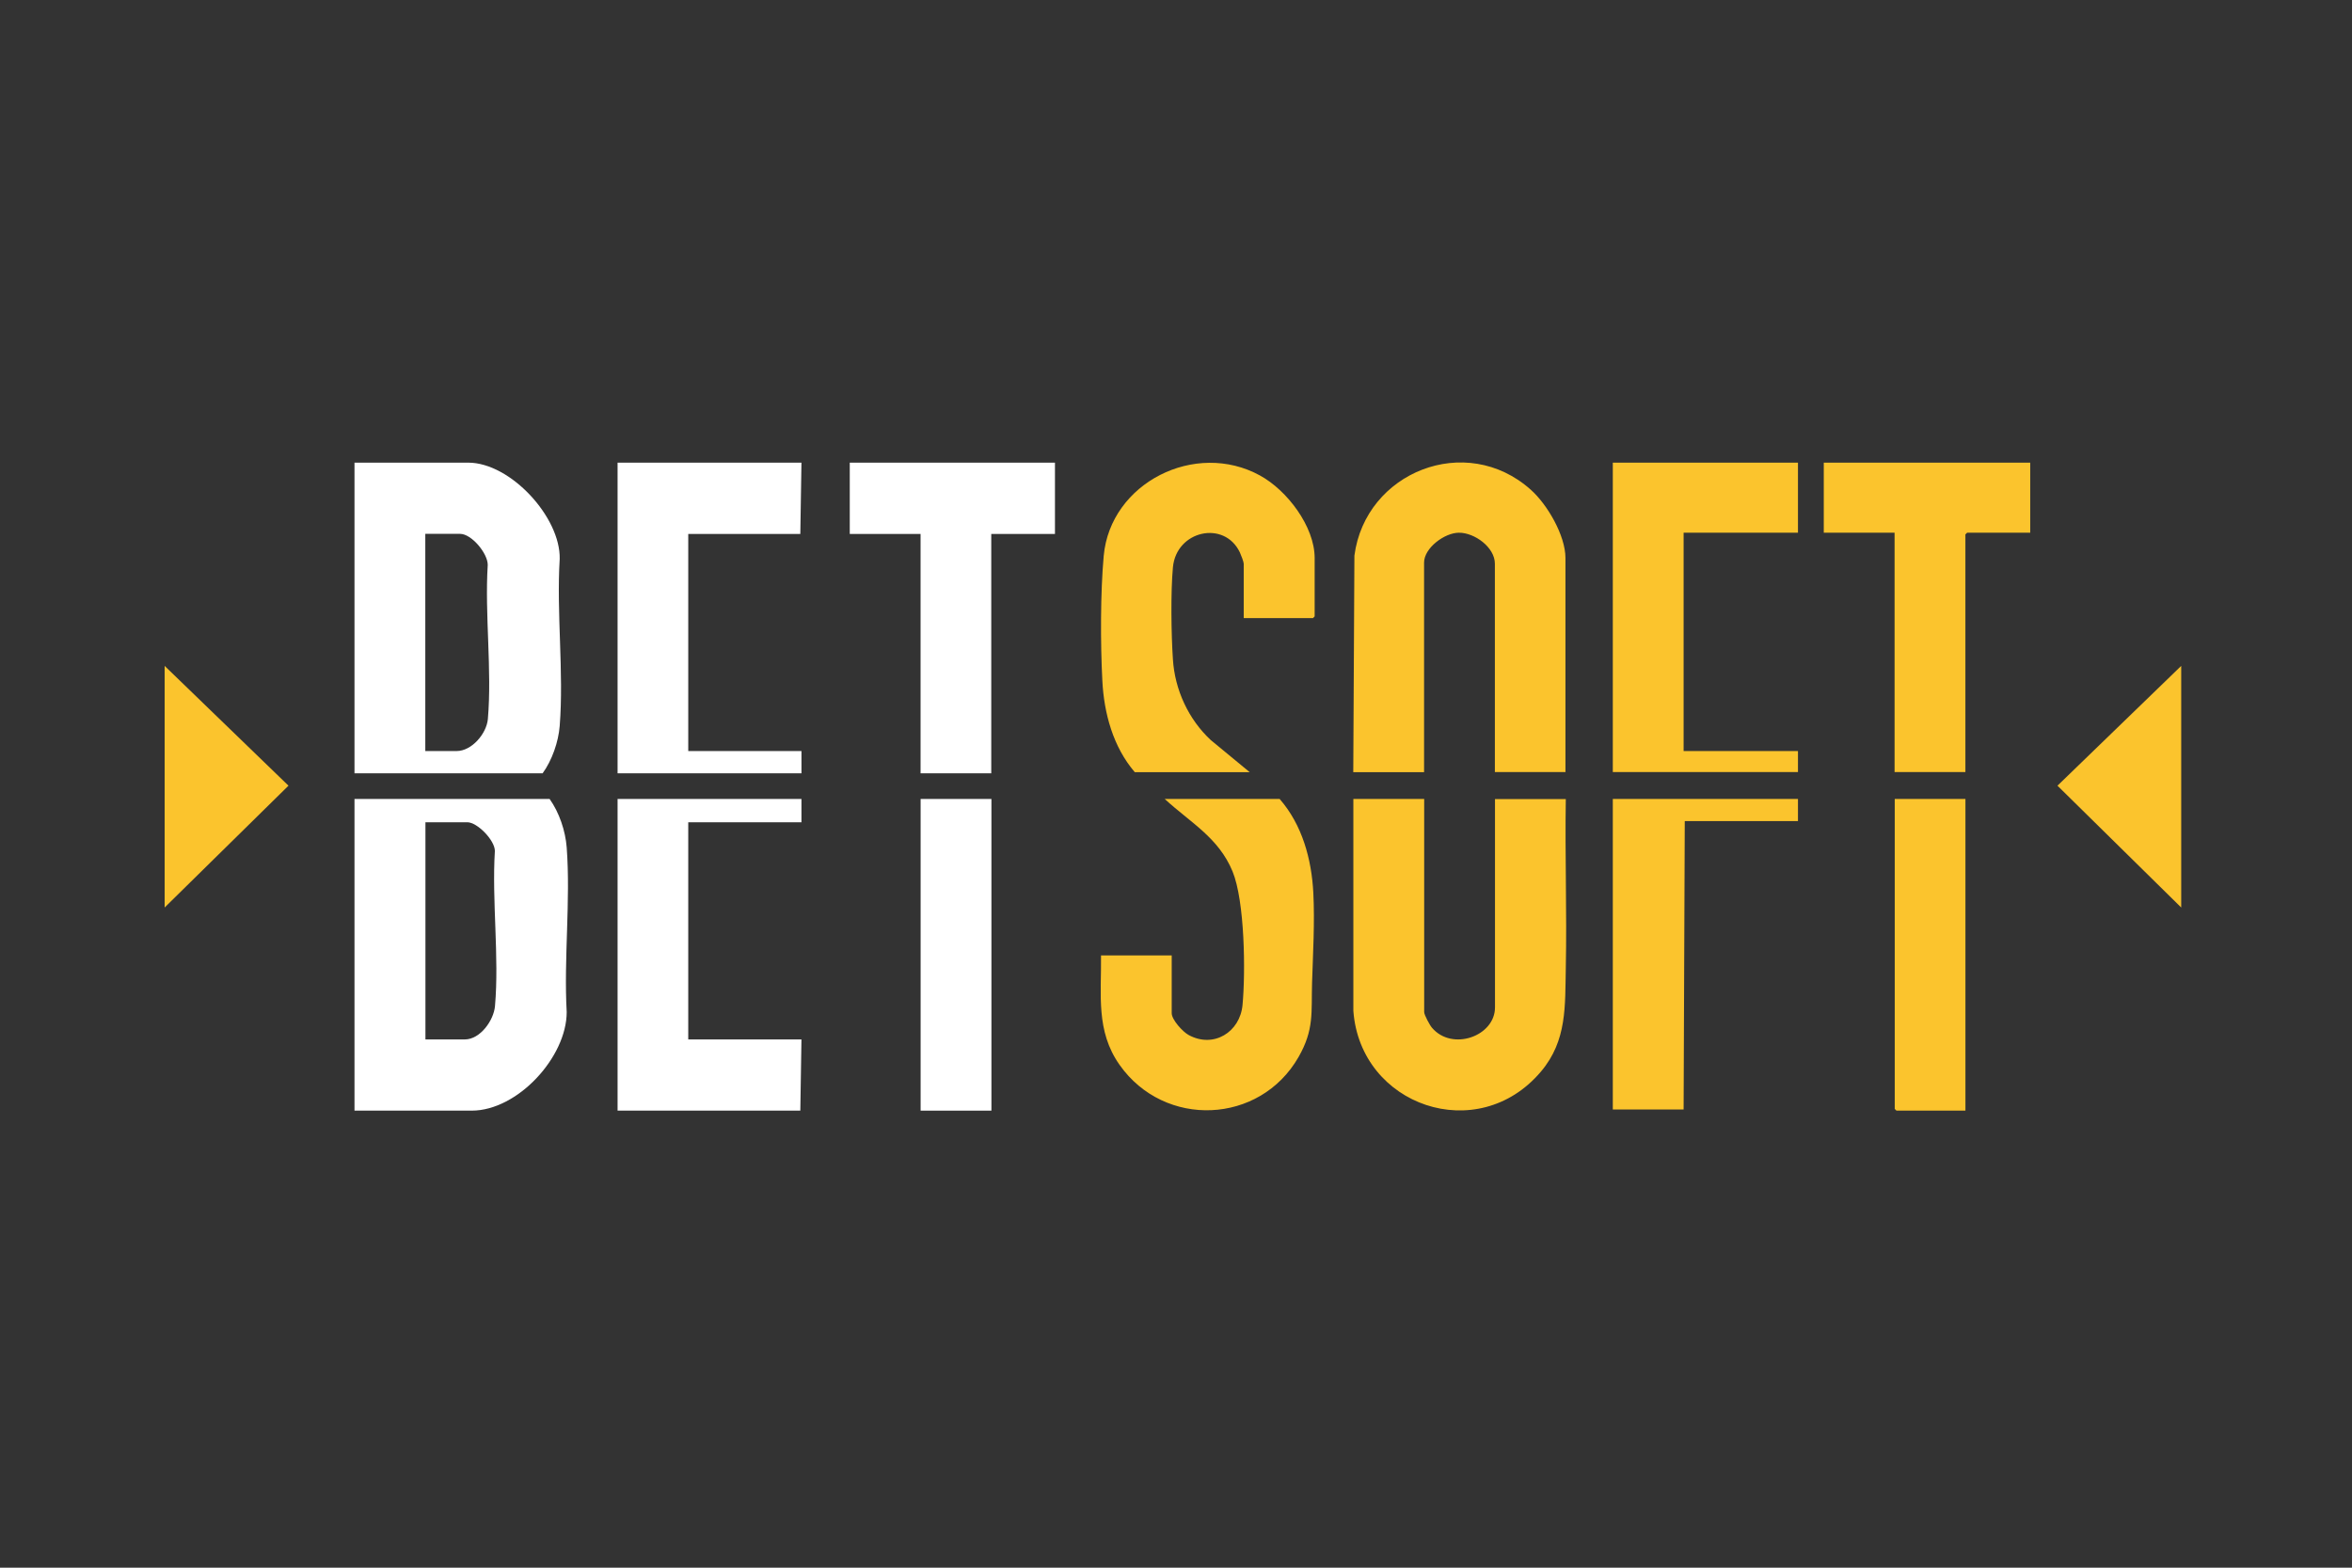 <svg width="300" height="200" viewBox="0 0 300 200" fill="none" xmlns="http://www.w3.org/2000/svg">
<rect x="0" y="0" width="300" height="200" fill="#333333" stroke="none"/>
<path d="M45.216 141.691V101.93H70.104C71.333 103.653 72.122 106.001 72.283 108.115C72.794 114.907 71.901 122.267 72.283 129.117C72.283 134.853 66.028 141.691 60.166 141.691H45.202H45.216ZM54.247 132.607H59.291C61.252 132.607 62.975 130.174 63.135 128.365C63.691 122.048 62.727 114.951 63.121 108.563C63.121 107.201 60.886 104.9 59.599 104.9H54.265V132.609L54.247 132.607ZM45.216 98.657V59.023H59.727C65.091 59.023 71.506 65.963 71.39 71.306C70.967 78.23 71.931 85.763 71.39 92.613C71.229 94.656 70.41 97.003 69.211 98.655L45.216 98.657ZM54.247 95.816H58.238C60.196 95.816 62.065 93.572 62.228 91.733C62.767 85.474 61.817 78.421 62.211 72.076C62.228 70.613 60.151 68.107 58.689 68.107H54.247V95.816Z" fill="white"/>
<path d="M181.656 101.929V129.117C181.656 129.479 182.372 130.797 182.65 131.116C185.221 134.144 190.687 132.201 190.687 128.524V101.943H199.72C199.603 109.114 199.865 116.299 199.72 123.469C199.617 128.349 199.895 132.752 196.549 136.708C188.48 146.267 173.516 141.083 172.623 128.972V101.929H181.656ZM199.706 98.497H190.673V71.917C190.673 69.831 188.088 67.948 186.086 67.962C184.273 67.962 181.642 69.904 181.642 71.772V98.511H172.611L172.756 70.888C174.146 60.229 186.977 55.085 195.248 62.473C197.368 64.356 199.676 68.326 199.676 71.192V98.525L199.706 98.497ZM140.421 121.891H149.453V129.262C149.453 130.088 150.856 131.637 151.616 132.043C154.801 133.781 158.163 131.667 158.485 128.219C158.879 124.019 158.778 114.981 157.213 111.172C155.431 106.855 151.85 104.957 148.562 101.929H163.22C166.099 105.218 167.298 109.622 167.516 113.908C167.707 117.704 167.473 121.6 167.355 125.38C167.24 129.161 167.648 131.319 165.631 134.853C160.692 143.472 148.532 143.978 142.804 135.854C139.749 131.522 140.495 126.901 140.437 121.889L140.421 121.891ZM158.639 78.841V71.917C158.639 71.686 158.275 70.744 158.144 70.47C156.17 66.327 150.048 67.673 149.608 72.367C149.316 75.538 149.39 80.913 149.608 84.142C149.857 88.01 151.597 91.777 154.432 94.412L159.401 98.511H144.743C141.979 95.296 140.81 90.994 140.605 86.822C140.357 82.086 140.357 75.582 140.78 70.904C141.629 61.605 152.458 56.128 160.715 60.663C164.163 62.546 167.686 67.167 167.686 71.192V78.638C167.686 78.638 167.481 78.855 167.467 78.855H158.667L158.639 78.841Z" fill="#FBC42D"/>
<path d="M102.226 101.93V104.9H87.787V132.609H102.226L102.081 141.691H78.772V101.93H102.226ZM102.226 59.025L102.081 68.123H87.788V95.816H102.228V98.657H78.772V59.023L102.226 59.025Z" fill="white"/>
<path d="M229.332 59.025V67.963H214.746V95.816H229.332V98.497H205.715V59.023L229.332 59.025Z" fill="#FBC42D"/>
<path d="M134.561 59.025V68.123H126.436V98.657H117.419V68.123H108.388V59.023L134.561 59.025Z" fill="white"/>
<path d="M258.96 59.025V67.963H250.907C250.907 67.963 250.688 68.166 250.688 68.18V98.497H241.655V67.963H232.624V59.023L258.96 59.025ZM229.332 101.93V104.754H214.893L214.746 141.544H205.715V101.931L229.332 101.93Z" fill="#FBC42D"/>
<path d="M126.457 101.929H117.426V141.691H126.457V101.929Z" fill="white"/>
<path d="M250.693 101.93V141.691H241.895C241.895 141.691 241.676 141.488 241.676 141.474V101.93H250.707H250.693ZM21 115.777V84.953L36.797 100.234L21 115.777ZM278.215 115.777L262.432 100.235L278.215 84.953V115.777Z" fill="#FBC42D"/>
</svg>
